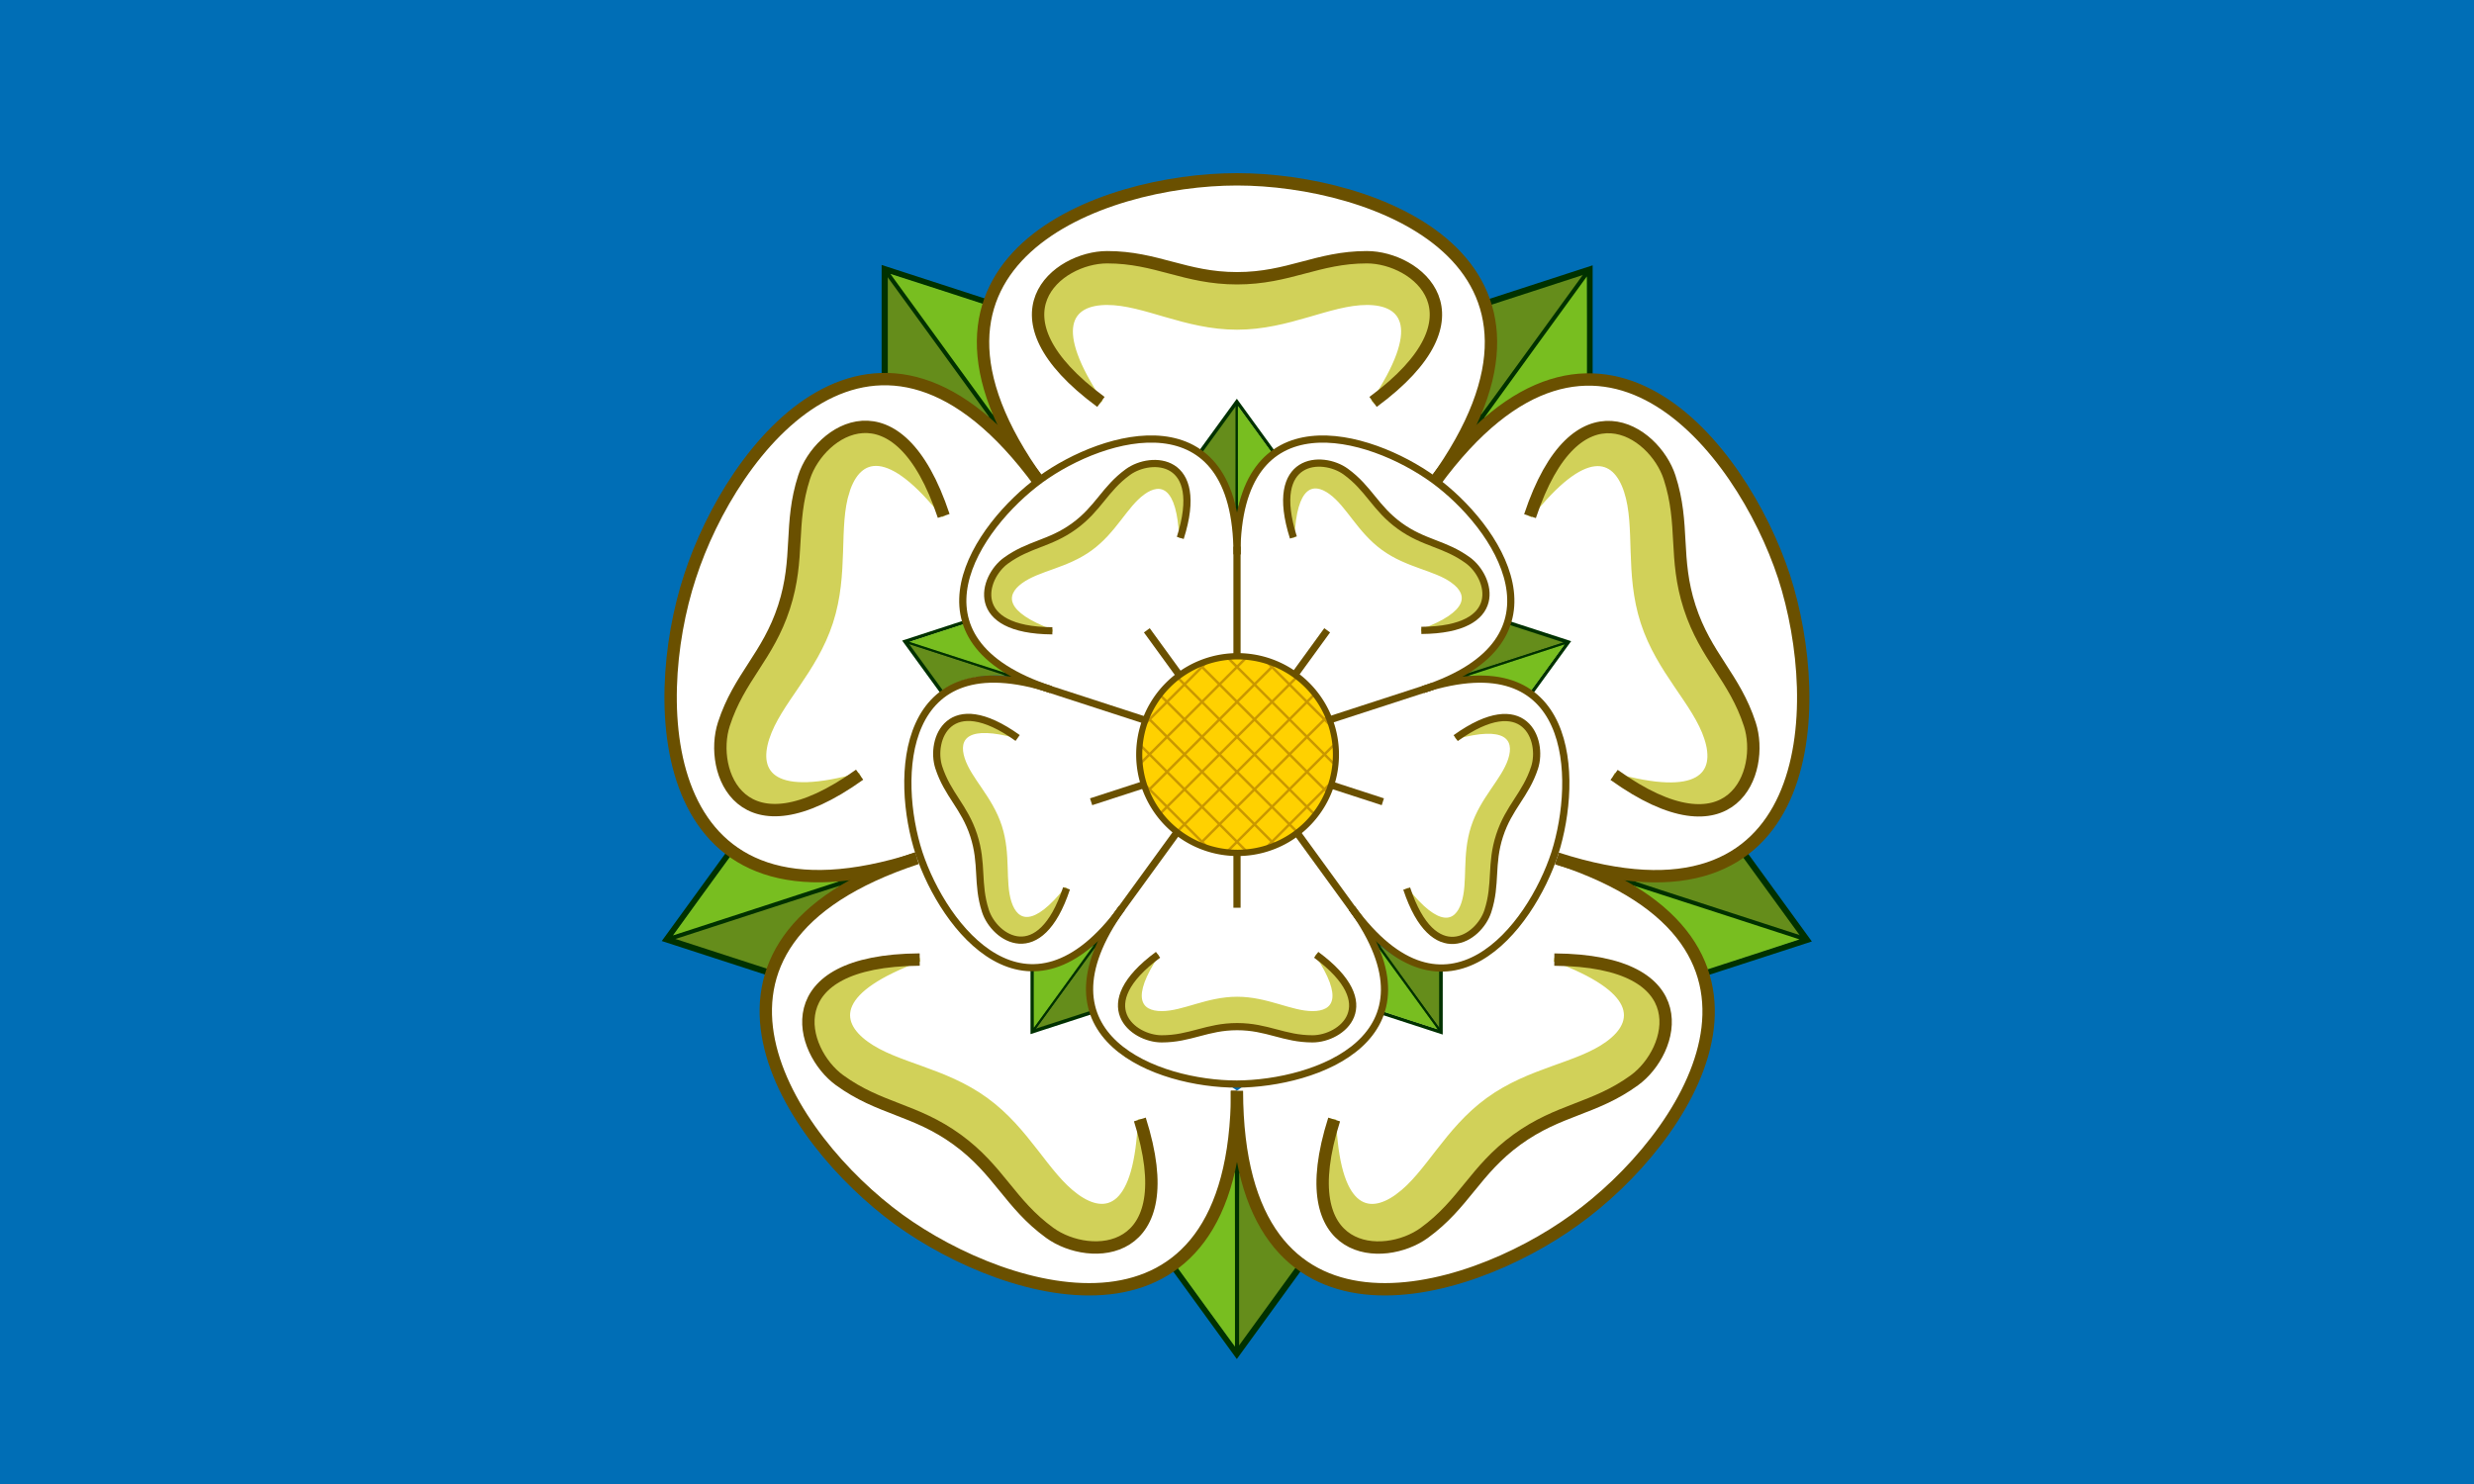 <?xml version="1.0" encoding="UTF-8"?>
<!DOCTYPE svg PUBLIC '-//W3C//DTD SVG 1.1//EN' 'http://www.w3.org/Graphics/SVG/1.1/DTD/svg11.dtd'>
<svg width="2e3" height="1200" xmlns="http://www.w3.org/2000/svg">
 <filter id="a">
  <feGaussianBlur stdDeviation="3.29"/>
 </filter>
 <path d="m0 1200v-1200h2e3v1200z" fill="#006eb6"/>
 <path transform="rotate(144 1e3 610.02)" d="m1182.6 358.7 100.6-138.46" fill="none" stroke="#003100" stroke-width="5"/>
 <path transform="rotate(144 1e3 610.02)" d="m1197.5 335.15c.148-.121 18.9-25.8 41.607-57.126l41.334-56.908-38.171 12.301c-21 6.76-38.2 12.4-38.245 12.45-.041.081.452 2.32 1.097 4.973 3.78 15.6 4.36 31 1.801 47.642-1.63 10.6-4.64 22.3-8.395 32.515-1.4 3.8-1.6 4.61-1.03 4.151z" fill="#658d1b"/>
 <path transform="rotate(144 1e3 610.02)" d="m1285 305v-87l-82.742 26.884" fill="none" stroke="#003100" stroke-linecap="square" stroke-width="5"/>
 <path transform="rotate(144 1e3 610.02)" d="m1200 337.65c.069-.178 18.7-25.9 41.473-57.223l41.347-56.899.096 40.104c.054 22.1.044 40.2-.022 40.221-.064.064-2.34.287-5.069.494-16 1.21-30.8 5.42-45.866 13.01-9.59 4.83-19.8 11.3-28.33 18.032-3.19 2.5-3.89 2.94-3.63 2.263z" fill="#78be20"/>
 <path transform="rotate(216 1e3 610)" d="m1182.6 358.7 100.6-138.46" fill="none" stroke="#003100" stroke-width="5"/>
 <path transform="rotate(216 1e3 610)" d="m1197.5 335.15c.148-.121 18.9-25.8 41.607-57.126l41.334-56.908-38.171 12.301c-21 6.76-38.2 12.4-38.245 12.45-.041.081.452 2.32 1.097 4.973 3.78 15.6 4.36 31 1.801 47.642-1.63 10.6-4.64 22.3-8.395 32.515-1.4 3.8-1.6 4.61-1.03 4.151z" fill="#658d1b"/>
 <path transform="rotate(216 1e3 610)" d="m1285 305v-87l-82.742 26.884" fill="none" stroke="#003100" stroke-linecap="square" stroke-width="5"/>
 <path transform="rotate(216 1e3 610)" d="m1200 337.65c.069-.178 18.7-25.9 41.473-57.223l41.347-56.899.096 40.104c.054 22.1.044 40.2-.022 40.221-.064.064-2.34.287-5.069.494-16 1.21-30.8 5.42-45.866 13.01-9.59 4.83-19.8 11.3-28.33 18.032-3.19 2.5-3.89 2.94-3.63 2.263z" fill="#78be20"/>
 <path transform="rotate(-72.002 999.89 609.96)" d="m1182.6 358.7 100.6-138.46" fill="none" stroke="#003100" stroke-width="5"/>
 <path transform="rotate(-72.002 999.89 609.96)" d="m1197.5 335.15c.148-.121 18.9-25.8 41.607-57.126l41.334-56.908-38.171 12.301c-21 6.76-38.2 12.4-38.245 12.45-.041.081.452 2.32 1.097 4.973 3.78 15.6 4.36 31 1.801 47.642-1.63 10.6-4.64 22.3-8.395 32.515-1.4 3.8-1.6 4.61-1.03 4.151z" fill="#658d1b"/>
 <path transform="rotate(-72.002 999.89 609.96)" d="m1285 305v-87l-82.742 26.884" fill="none" stroke="#003100" stroke-linecap="square" stroke-width="5"/>
 <path transform="rotate(-72.002 999.89 609.96)" d="m1200 337.65c.069-.178 18.7-25.9 41.473-57.223l41.347-56.899.096 40.104c.054 22.1.044 40.2-.022 40.221-.064.064-2.34.287-5.069.494-16 1.21-30.8 5.42-45.866 13.01-9.59 4.83-19.8 11.3-28.33 18.032-3.19 2.5-3.89 2.94-3.63 2.263z" fill="#78be20"/>
 <path d="m830 550 170-120 170 120-70 200h-205z" fill="#fff"/>
 <path d="m1182.6 358.7 100.6-138.46" fill="none" stroke="#003100" stroke-width="5"/>
 <path d="m1197.5 335.15c.148-.121 18.9-25.8 41.607-57.126l41.334-56.908-38.171 12.301c-21 6.76-38.2 12.4-38.245 12.45-.041.081.452 2.32 1.097 4.973 3.78 15.6 4.36 31 1.801 47.642-1.63 10.6-4.64 22.3-8.395 32.515-1.4 3.8-1.6 4.61-1.03 4.151z" fill="#658d1b"/>
 <path d="m1285 305v-87l-82.742 26.884" fill="none" stroke="#003100" stroke-linecap="square" stroke-width="5"/>
 <path d="m1200 337.65c.069-.178 18.7-25.9 41.473-57.223l41.347-56.899.096 40.104c.054 22.1.044 40.2-.022 40.221-.064.064-2.34.287-5.069.494-16 1.21-30.8 5.42-45.866 13.01-9.59 4.83-19.8 11.3-28.33 18.032-3.19 2.5-3.89 2.94-3.63 2.263z" fill="#78be20"/>
 <path transform="rotate(72.002 999.87 609.88)" d="m1182.6 358.7 100.6-138.46" fill="none" stroke="#003100" stroke-width="5"/>
 <path transform="rotate(72.002 999.87 609.88)" d="m1197.5 335.15c.148-.121 18.9-25.8 41.607-57.126l41.334-56.908-38.171 12.301c-21 6.76-38.2 12.4-38.245 12.45-.041.081.452 2.32 1.097 4.973 3.78 15.6 4.36 31 1.801 47.642-1.63 10.6-4.64 22.3-8.395 32.515-1.4 3.8-1.6 4.61-1.03 4.151z" fill="#658d1b"/>
 <path transform="rotate(72.002 999.87 609.88)" d="m1285 305v-87l-82.742 26.884" fill="none" stroke="#003100" stroke-linecap="square" stroke-width="5"/>
 <path transform="rotate(72.002 999.87 609.88)" d="m1200 337.65c.069-.178 18.7-25.9 41.473-57.223l41.347-56.899.096 40.104c.054 22.1.044 40.2-.022 40.221-.064.064-2.34.287-5.069.494-16 1.21-30.8 5.42-45.866 13.01-9.59 4.83-19.8 11.3-28.33 18.032-3.19 2.5-3.89 2.94-3.63 2.263z" fill="#78be20"/>
 <g fill="#fff" stroke="#6a5000" stroke-width="10">
  <path d="m840 390c-130-180 50-245 160-245s290 65 160 245"/>
  <path d="m741.32 694.19c-211 68-218-123-183.57-227.88 34-105 151-256 282.45-76.46"/>
  <path d="m1000.1 882.03c-.629 222-184 169-273.45 104.16-89-64.7-196-223 14.565-292.25"/>
  <path d="m1258.8 693.94c211 69.2 104 228 14.565 292.25-89 64.7-273 118-273.45-104.16"/>
  <path d="m1159.8 389.85c131-179 248-28.2 282.45 76.46 34 105 27.8 296-183.57 227.88"/>
 </g>
 <path transform="rotate(180 790.55 480.44) scale(.581)" d="m1182.6 358.7 100.6-138.46" fill="none" stroke="#003100" stroke-width="5"/>
 <path transform="rotate(180 790.55 480.44) scale(.581)" d="m1197.5 335.15c.148-.121 18.9-25.8 41.607-57.126l41.334-56.908-38.171 12.301c-21 6.76-38.2 12.4-38.245 12.45-.041.081.452 2.32 1.097 4.973 3.78 15.6 4.36 31 1.801 47.642-1.63 10.6-4.64 22.3-8.395 32.515-1.4 3.8-1.6 4.61-1.03 4.151z" fill="#658d1b"/>
 <path transform="rotate(180 790.55 480.44) scale(.581)" d="m1285 305v-87l-82.742 26.884" fill="none" stroke="#003100" stroke-linecap="square" stroke-width="5"/>
 <path transform="rotate(180 790.55 480.44) scale(.581)" d="m1200 337.65c.069-.178 18.7-25.9 41.473-57.223l41.347-56.899.096 40.104c.054 22.1.044 40.2-.022 40.221-.064.064-2.34.287-5.069.494-16 1.21-30.8 5.42-45.866 13.01-9.59 4.83-19.8 11.3-28.33 18.032-3.19 2.5-3.89 2.94-3.63 2.263z" fill="#78be20"/>
 <path d="m1105 245c-30 0-63 20-105 20s-75-20-105-20-45 20-5 80c-95-70-35-117 5-117s63 17 105 17 65-17 105-17 100 47 5 117c40-60 25-80-5-80z" fill="#d1d159" filter="url(#a)" stroke="#d1d159" stroke-width="3.2"/>
 <path transform="rotate(-36 1178.3 -163.98) scale(.581)" d="m1182.6 358.7 100.6-138.46" fill="none" stroke="#003100" stroke-width="5"/>
 <path transform="rotate(-36 1178.3 -163.98) scale(.581)" d="m1197.5 335.15c.148-.121 18.9-25.8 41.607-57.126l41.334-56.908-38.171 12.301c-21 6.76-38.2 12.4-38.245 12.45-.041.081.452 2.32 1.097 4.973 3.78 15.6 4.36 31 1.801 47.642-1.63 10.6-4.64 22.3-8.395 32.515-1.4 3.8-1.6 4.61-1.03 4.151z" fill="#658d1b"/>
 <path transform="rotate(-36 1178.3 -163.98) scale(.581)" d="m1285 305v-87l-82.742 26.884" fill="none" stroke="#003100" stroke-linecap="square" stroke-width="5"/>
 <path transform="rotate(-36 1178.3 -163.98) scale(.581)" d="m1200 337.65c.069-.178 18.7-25.9 41.473-57.223l41.347-56.899.096 40.104c.054 22.1.044 40.2-.022 40.221-.064.064-2.34.287-5.069.494-16 1.21-30.8 5.42-45.866 13.01-9.59 4.83-19.8 11.3-28.33 18.032-3.19 2.5-3.89 2.94-3.63 2.263z" fill="#78be20"/>
 <path d="m890 325c-95-70-35-117 5-117s63 17 105 17 65-17 105-17 100 47 5 117" fill="none" stroke="#6a5000" stroke-width="10"/>
 <path transform="rotate(-72.002 999.89 609.96)" d="m1105 245c-30 0-63 20-105 20s-75-20-105-20-45 20-5 80c-95-70-35-117 5-117s63 17 105 17 65-17 105-17 100 47 5 117c40-60 25-80-5-80z" fill="#d1d159" filter="url(#a)" stroke="#d1d159" stroke-width="3.2"/>
 <path transform="rotate(-72.002 999.89 609.96)" d="m890 325c-95-70-35-117 5-117s63 17 105 17 65-17 105-17 100 47 5 117" fill="none" stroke="#6a5000" stroke-width="10"/>
 <path transform="rotate(216 1e3 610)" d="m1105 245c-30 0-63 20-105 20s-75-20-105-20-45 20-5 80c-95-70-35-117 5-117s63 17 105 17 65-17 105-17 100 47 5 117c40-60 25-80-5-80z" fill="#d1d159" filter="url(#a)" stroke="#d1d159" stroke-width="3.2"/>
 <path transform="rotate(216 1e3 610)" d="m890 325c-95-70-35-117 5-117s63 17 105 17 65-17 105-17 100 47 5 117" fill="none" stroke="#6a5000" stroke-width="10"/>
 <path transform="matrix(-.18 .553 -.553 -.18 1516.7 163.19)" d="m1182.6 358.7 100.6-138.46" fill="none" stroke="#003100" stroke-width="5"/>
 <path transform="matrix(-.18 .553 -.553 -.18 1516.7 163.19)" d="m1197.5 335.15c.148-.121 18.9-25.8 41.607-57.126l41.334-56.908-38.171 12.301c-21 6.76-38.2 12.4-38.245 12.45-.041.081.452 2.32 1.097 4.973 3.78 15.6 4.36 31 1.801 47.642-1.63 10.6-4.64 22.3-8.395 32.515-1.4 3.8-1.6 4.61-1.03 4.151z" fill="#658d1b"/>
 <path transform="matrix(-.18 .553 -.553 -.18 1516.7 163.19)" d="m1285 305v-87l-82.742 26.884" fill="none" stroke="#003100" stroke-linecap="square" stroke-width="5"/>
 <path transform="matrix(-.18 .553 -.553 -.18 1516.7 163.19)" d="m1200 337.65c.069-.178 18.7-25.9 41.473-57.223l41.347-56.899.096 40.104c.054 22.1.044 40.2-.022 40.221-.064.064-2.34.287-5.069.494-16 1.21-30.8 5.42-45.866 13.01-9.59 4.83-19.8 11.3-28.33 18.032-3.19 2.5-3.89 2.94-3.63 2.263z" fill="#78be20"/>
 <path transform="rotate(144 1e3 610.02)" d="m1105 245c-30 0-63 20-105 20s-75-20-105-20-45 20-5 80c-95-70-35-117 5-117s63 17 105 17 65-17 105-17 100 47 5 117c40-60 25-80-5-80z" fill="#d1d159" filter="url(#a)" stroke="#d1d159" stroke-width="3.2"/>
 <path transform="rotate(144 1e3 610.02)" d="m890 325c-95-70-35-117 5-117s63 17 105 17 65-17 105-17 100 47 5 117" fill="none" stroke="#6a5000" stroke-width="10"/>
 <path transform="rotate(36 403.09 1125) scale(.581)" d="m1182.6 358.7 100.6-138.46" fill="none" stroke="#003100" stroke-width="5"/>
 <path transform="rotate(36 403.09 1125) scale(.581)" d="m1197.5 335.15c.148-.121 18.9-25.8 41.607-57.126l41.334-56.908-38.171 12.301c-21 6.76-38.2 12.4-38.245 12.45-.041.081.452 2.32 1.097 4.973 3.78 15.6 4.36 31 1.801 47.642-1.63 10.6-4.64 22.3-8.395 32.515-1.4 3.8-1.6 4.61-1.03 4.151z" fill="#658d1b"/>
 <path transform="rotate(36 403.09 1125) scale(.581)" d="m1285 305v-87l-82.742 26.884" fill="none" stroke="#003100" stroke-linecap="square" stroke-width="5"/>
 <path transform="rotate(36 403.09 1125) scale(.581)" d="m1200 337.65c.069-.178 18.7-25.9 41.473-57.223l41.347-56.899.096 40.104c.054 22.1.044 40.2-.022 40.221-.064.064-2.34.287-5.069.494-16 1.21-30.8 5.42-45.866 13.01-9.59 4.83-19.8 11.3-28.33 18.032-3.19 2.5-3.89 2.94-3.63 2.263z" fill="#78be20"/>
 <path transform="rotate(72.002 999.87 609.88)" d="m1105 245c-30 0-63 20-105 20s-75-20-105-20-45 20-5 80c-95-70-35-117 5-117s63 17 105 17 65-17 105-17 100 47 5 117c40-60 25-80-5-80z" fill="#d1d159" filter="url(#a)" stroke="#d1d159" stroke-width="3.2"/>
 <path transform="rotate(72.002 999.87 609.88)" d="m890 325c-95-70-35-117 5-117s63 17 105 17 65-17 105-17 100 47 5 117" fill="none" stroke="#6a5000" stroke-width="10"/>
 <path transform="matrix(-.18 -.553 .553 -.18 842.41 1268.6)" d="m1182.6 358.7 100.6-138.46" fill="none" stroke="#003100" stroke-width="5"/>
 <path transform="matrix(-.18 -.553 .553 -.18 842.41 1268.6)" d="m1197.5 335.15c.148-.121 18.9-25.8 41.607-57.126l41.334-56.908-38.171 12.301c-21 6.76-38.2 12.4-38.245 12.45-.041.081.452 2.32 1.097 4.973 3.78 15.6 4.36 31 1.801 47.642-1.63 10.6-4.64 22.3-8.395 32.515-1.4 3.8-1.6 4.61-1.03 4.151z" fill="#658d1b"/>
 <path transform="matrix(-.18 -.553 .553 -.18 842.41 1268.6)" d="m1285 305v-87l-82.742 26.884" fill="none" stroke="#003100" stroke-linecap="square" stroke-width="5"/>
 <path transform="matrix(-.18 -.553 .553 -.18 842.41 1268.6)" d="m1200 337.65c.069-.178 18.7-25.9 41.473-57.223l41.347-56.899.096 40.104c.054 22.1.044 40.2-.022 40.221-.064.064-2.34.287-5.069.494-16 1.21-30.8 5.42-45.866 13.01-9.59 4.83-19.8 11.3-28.33 18.032-3.19 2.5-3.89 2.94-3.63 2.263z" fill="#78be20"/>
 <g fill="#fff" stroke="#6a5000" stroke-width="5.81">
  <path d="m907.09 734.31c-76.1 104-144 16.4-164.15-44.435-19.8-60.8-16.2-172 106.68-132.43"/>
  <path d="m1092.9 734.22c75.6 105-29.1 142-92.986 142.38-63.9 0-168-37.8-92.986-142.38"/>
  <path d="m1150.3 557.44c123-39.5 126 71.6 106.68 132.43-19.8 60.8-88 149-164.15 44.435"/>
  <path d="m999.88 448.27c.366-129 107-98.1 158.92-60.536 51.7 37.6 114 130-8.465 169.85"/>
  <path d="m849.58 557.58c-123-40.2-60.2-132-8.464-169.85 51.7-37.6 159-68.5 158.92 60.536"/>
 </g>
 <path d="m1e3 442v110" fill="none" stroke="#6a5000" stroke-width="5.81"/>
 <path transform="matrix(-.18 -.553 .553 -.18 842.41 1268.6)" d="m1105 245c-30 0-63 20-105 20s-75-20-105-20-45 20-5 80c-95-70-35-117 5-117s63 17 105 17 65-17 105-17 100 47 5 117c40-60 25-80-5-80z" fill="#d1d159" filter="url(#a)" stroke="#d1d159" stroke-width="3.2"/>
 <path d="m862.19 718.34c-21.6 65.1-58.4 40.4-65.566 18.248s-1.92-37.9-9.461-61.088c-7.54-23.2-21.1-32.9-28.253-54.982s8.02-63.7 63.77-23.775" fill="none" stroke="#6a5000" stroke-width="5.81"/>
 <path transform="rotate(180 790.55 480.44) scale(.581)" d="m1105 245c-30 0-63 20-105 20s-75-20-105-20-45 20-5 80c-95-70-35-117 5-117s63 17 105 17 65-17 105-17 100 47 5 117c40-60 25-80-5-80z" fill="#d1d159" filter="url(#a)" stroke="#d1d159" stroke-width="3.2"/>
 <path transform="rotate(180 790.55 480.44) scale(.581)" d="m890 325c-95-70-35-117 5-117s63 17 105 17 65-17 105-17 100 47 5 117" fill="none" stroke="#6a5000" stroke-width="10"/>
 <path transform="matrix(-.18 .553 -.553 -.18 1516.7 163.19)" d="m1105 245c-30 0-63 20-105 20s-75-20-105-20-45 20-5 80c-95-70-35-117 5-117s63 17 105 17 65-17 105-17 100 47 5 117c40-60 25-80-5-80z" fill="#d1d159" filter="url(#a)" stroke="#d1d159" stroke-width="3.2"/>
 <path transform="matrix(-.18 .553 -.553 -.18 1516.7 163.19)" d="m890 325c-95-70-35-117 5-117s63 17 105 17 65-17 105-17 100 47 5 117" fill="none" stroke="#6a5000" stroke-width="10"/>
 <path transform="rotate(36 403.09 1125) scale(.581)" d="m1105 245c-30 0-63 20-105 20s-75-20-105-20-45 20-5 80c-95-70-35-117 5-117s63 17 105 17 65-17 105-17 100 47 5 117c40-60 25-80-5-80z" fill="#d1d159" filter="url(#a)" stroke="#d1d159" stroke-width="3.2"/>
 <path transform="rotate(36 403.09 1125) scale(.581)" d="m890 325c-95-70-35-117 5-117s63 17 105 17 65-17 105-17 100 47 5 117" fill="none" stroke="#6a5000" stroke-width="10"/>
 <path transform="rotate(-36 1178.3 -163.98) scale(.581)" d="m1105 245c-30 0-63 20-105 20s-75-20-105-20-45 20-5 80c-95-70-35-117 5-117s63 17 105 17 65-17 105-17 100 47 5 117c40-60 25-80-5-80z" fill="#d1d159" filter="url(#a)" stroke="#d1d159" stroke-width="3.2"/>
 <path transform="rotate(-36 1178.3 -163.98) scale(.581)" d="m890 325c-95-70-35-117 5-117s63 17 105 17 65-17 105-17 100 47 5 117" fill="none" stroke="#6a5000" stroke-width="10"/>
 <path d="m835.17 552.96 104.62 33.992m-41.06 158.67 64.656-88.992m136.21 86.992-64.656-88.992m123.06-99.548-104.62 33.992m-53.38 144.93v-54m117.9-31.68-51.357-16.687m6.357-121.95-31.74 43.687m-114.05-43.687 31.74 43.687m-76.78 94.953 51.357-16.687" fill="none" stroke="#6a5000" stroke-width="5.81"/>
 <path transform="matrix(1.026 0 0 1.06 -17.84 -25.83)" d="m1070 600a77.5 75 0 1 1 0-1e-4" fill="#ffd100"/>
 <g fill="none">
  <path d="m925.75 634.75 49.497 49.497m49.453-148.5 49.498 49.497m-81.268-53.027 84.853 84.853m-109.6-81.323 106.07 106.07m-152.03-38.89 84.853 84.853m-81.323-109.6 106.07 106.07m-95.46-123.75 113.14 113.14m14.1-14.14-113.14-113.14m74.24 137.89 49.498-49.497m-148.45-49.503 49.497-49.498m-53.027 81.318 84.853-84.853m-81.323 109.6 106.07-106.07m-38.89 152.03 84.853-84.853m-109.6 81.323 106.07-106.07m-123.75 95.46 113.14-113.14m-14.14-14.14-113.14 113.14" stroke="#c99700" stroke-width="2"/>
  <path transform="matrix(1.026 0 0 1.06 -17.84 -25.83)" d="m1070 600a77.5 75 0 1 1 0-1e-4" stroke="#6a5000" stroke-width="4.8"/>
 </g>
</svg>
